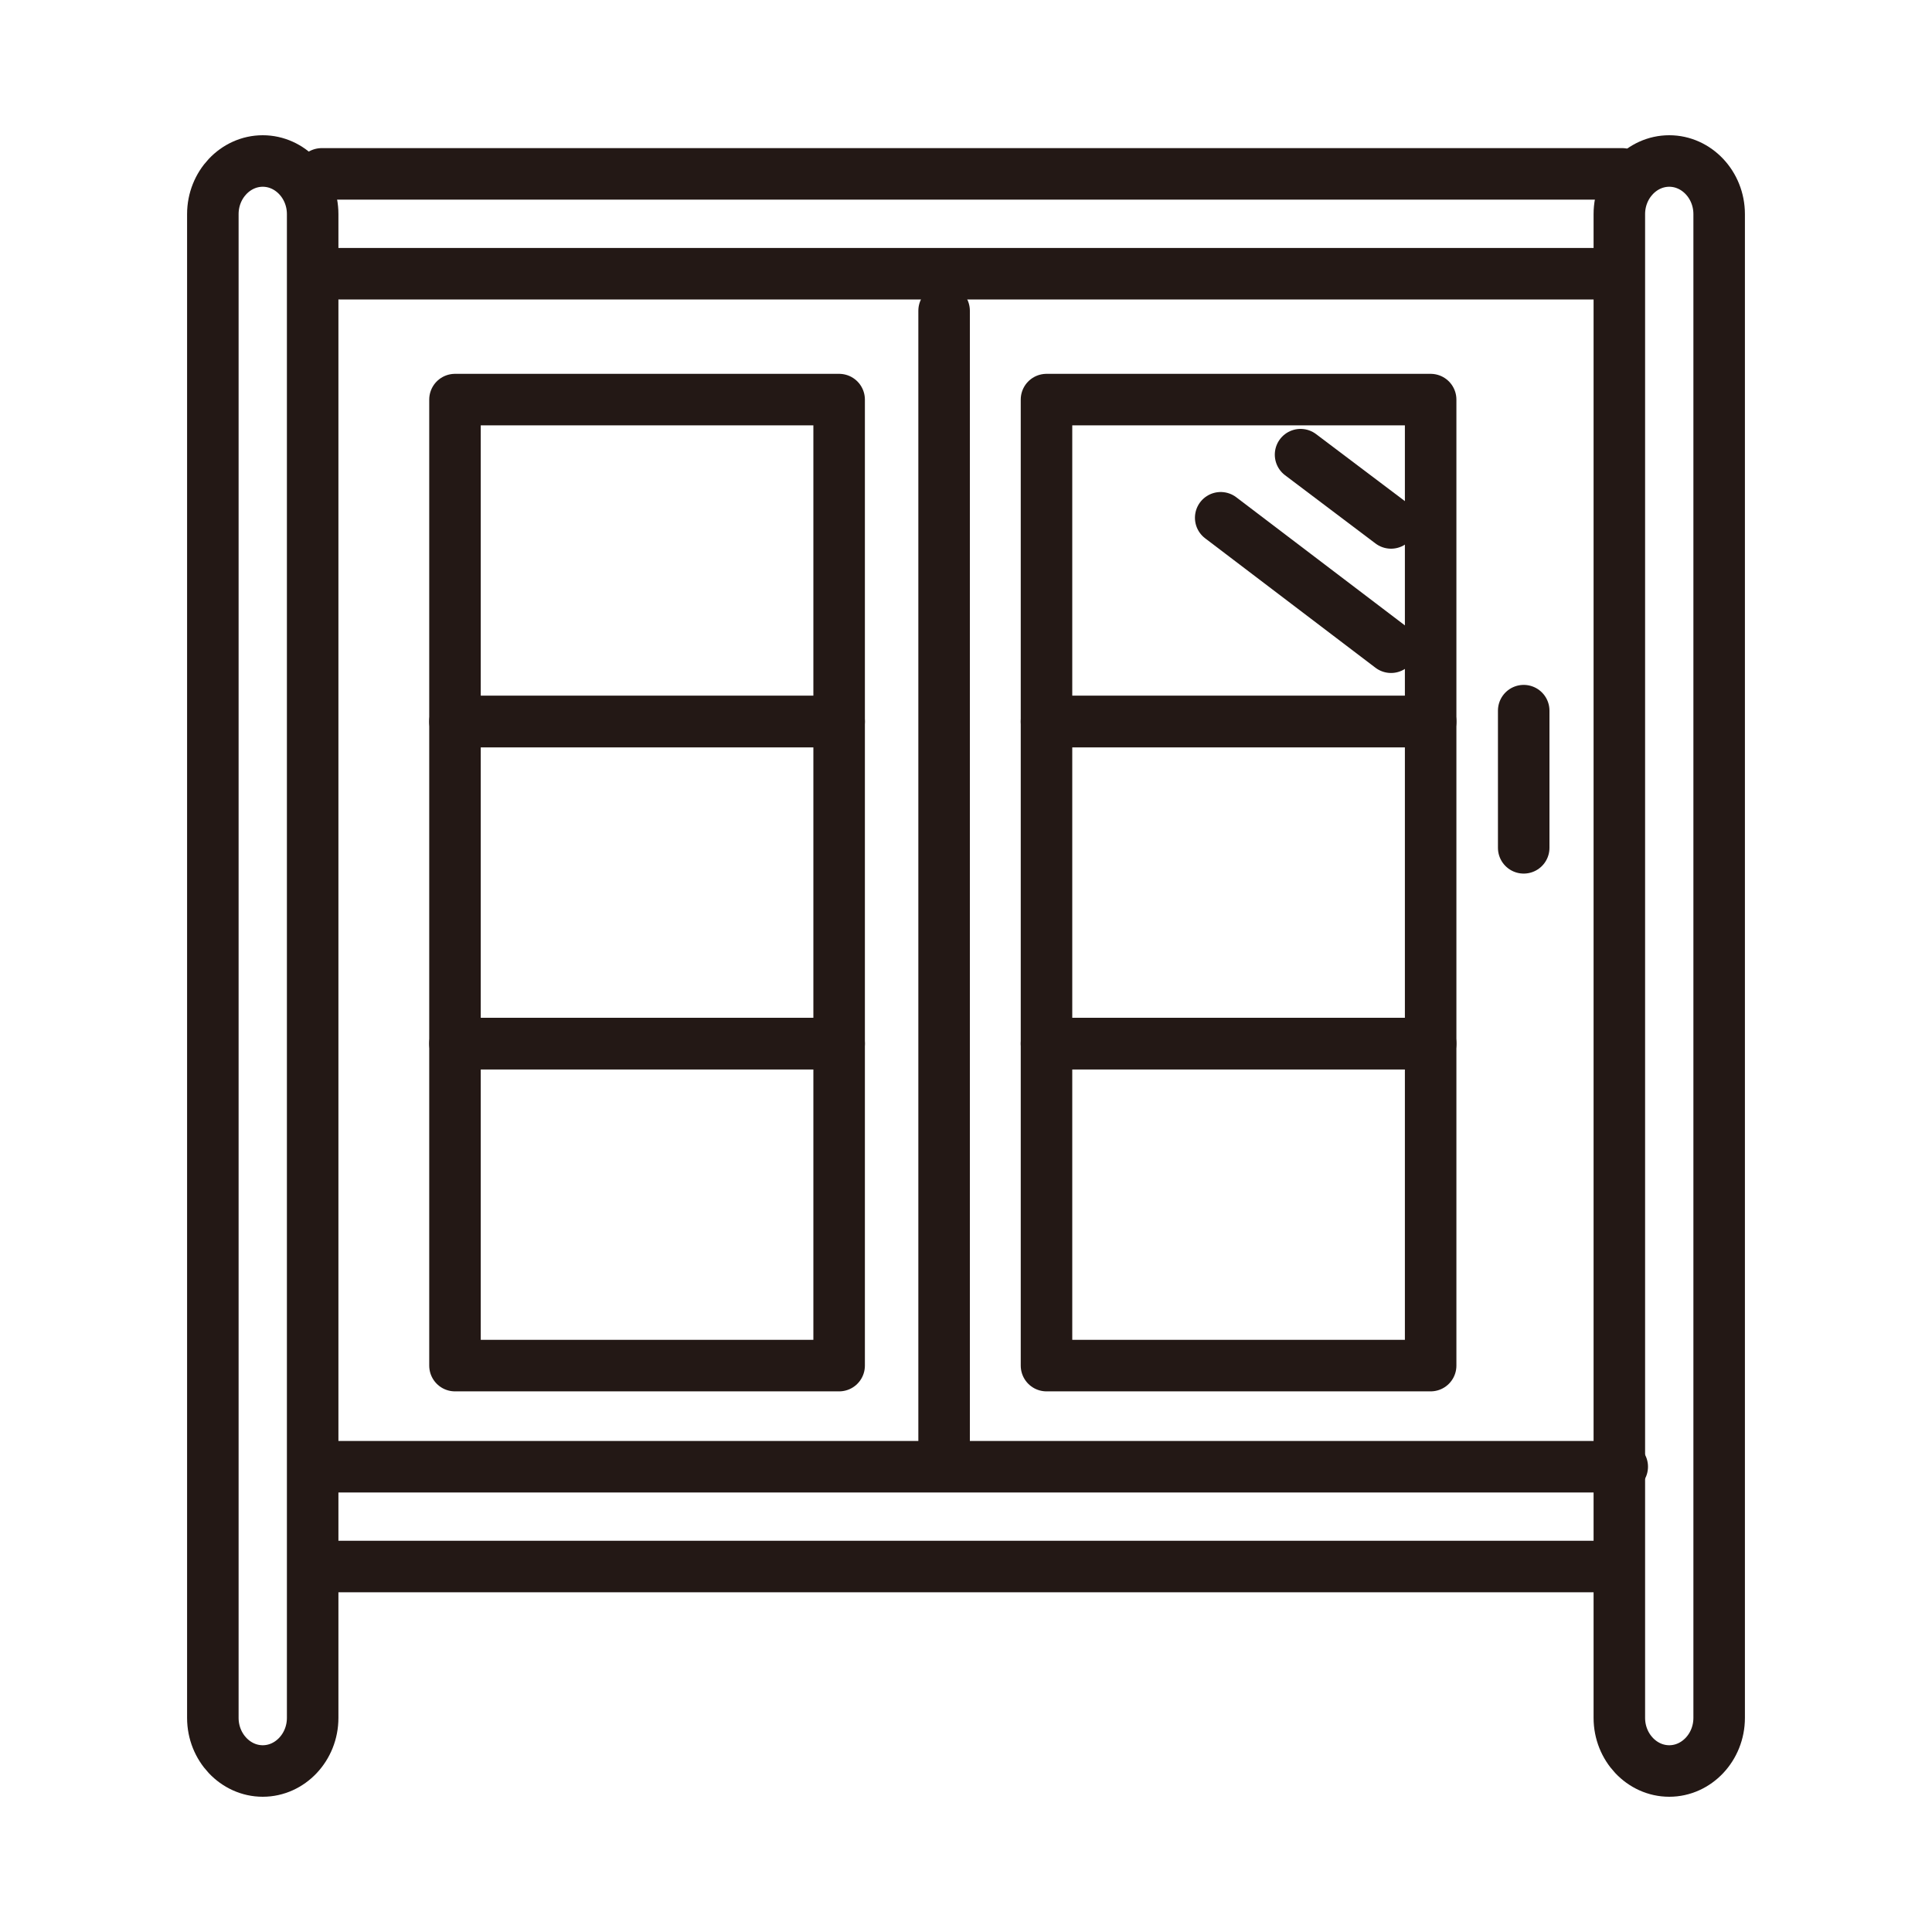<?xml version="1.0" encoding="UTF-8"?>
<svg id="_配置データ" data-name="配置データ" xmlns="http://www.w3.org/2000/svg" viewBox="0 0 60 60">
  <defs>
    <style>
      .cls-1 {
        fill: none;
        stroke: #231815;
        stroke-linecap: round;
        stroke-linejoin: round;
        stroke-width: 1.6px;
      }
    </style>
  </defs>
  <path class="cls-1" d="m29.32,45.44s0-35.79,0-35.79"/>
  <g>
    <path class="cls-1" d="m50.29,6.65c0-.91.7-1.65,1.55-1.65s1.55.74,1.55,1.65c0,0,0,46.7,0,46.7,0,.91-.7,1.65-1.55,1.65s-1.55-.74-1.55-1.65c0,0,0-46.7,0-46.7Z"/>
    <path class="cls-1" d="m6.61,6.65c0-.91.7-1.65,1.55-1.65s1.55.74,1.55,1.65c0,0,0,46.7,0,46.7,0,.91-.7,1.65-1.55,1.65s-1.55-.74-1.55-1.65c0,0,0-46.7,0-46.7Z"/>
    <path class="cls-1" d="m49.84,8.5s-39.3,0-39.3,0"/>
    <path class="cls-1" d="m9.99,5.4s40.39,0,40.39,0"/>
    <path class="cls-1" d="m49.84,48.65s-39.3,0-39.3,0"/>
    <path class="cls-1" d="m9.99,45.55s40.39,0,40.39,0"/>
  </g>
  <g>
    <g>
      <rect class="cls-1" x="32.5" y="32.41" width="11.93" height="10"/>
      <rect class="cls-1" x="32.5" y="22.41" width="11.93" height="10"/>
      <rect class="cls-1" x="32.5" y="12.41" width="11.93" height="10"/>
      <line class="cls-1" x1="40.39" y1="14.12" x2="43.2" y2="16.24"/>
      <line class="cls-1" x1="37.91" y1="16.08" x2="43.2" y2="20.1"/>
    </g>
    <g>
      <rect class="cls-1" x="14.13" y="32.41" width="11.93" height="10"/>
      <rect class="cls-1" x="14.13" y="22.41" width="11.93" height="10"/>
      <rect class="cls-1" x="14.13" y="12.41" width="11.93" height="10"/>
    </g>
  </g>
  <line class="cls-1" x1="47.32" y1="22.07" x2="47.32" y2="26.33"/>
</svg>